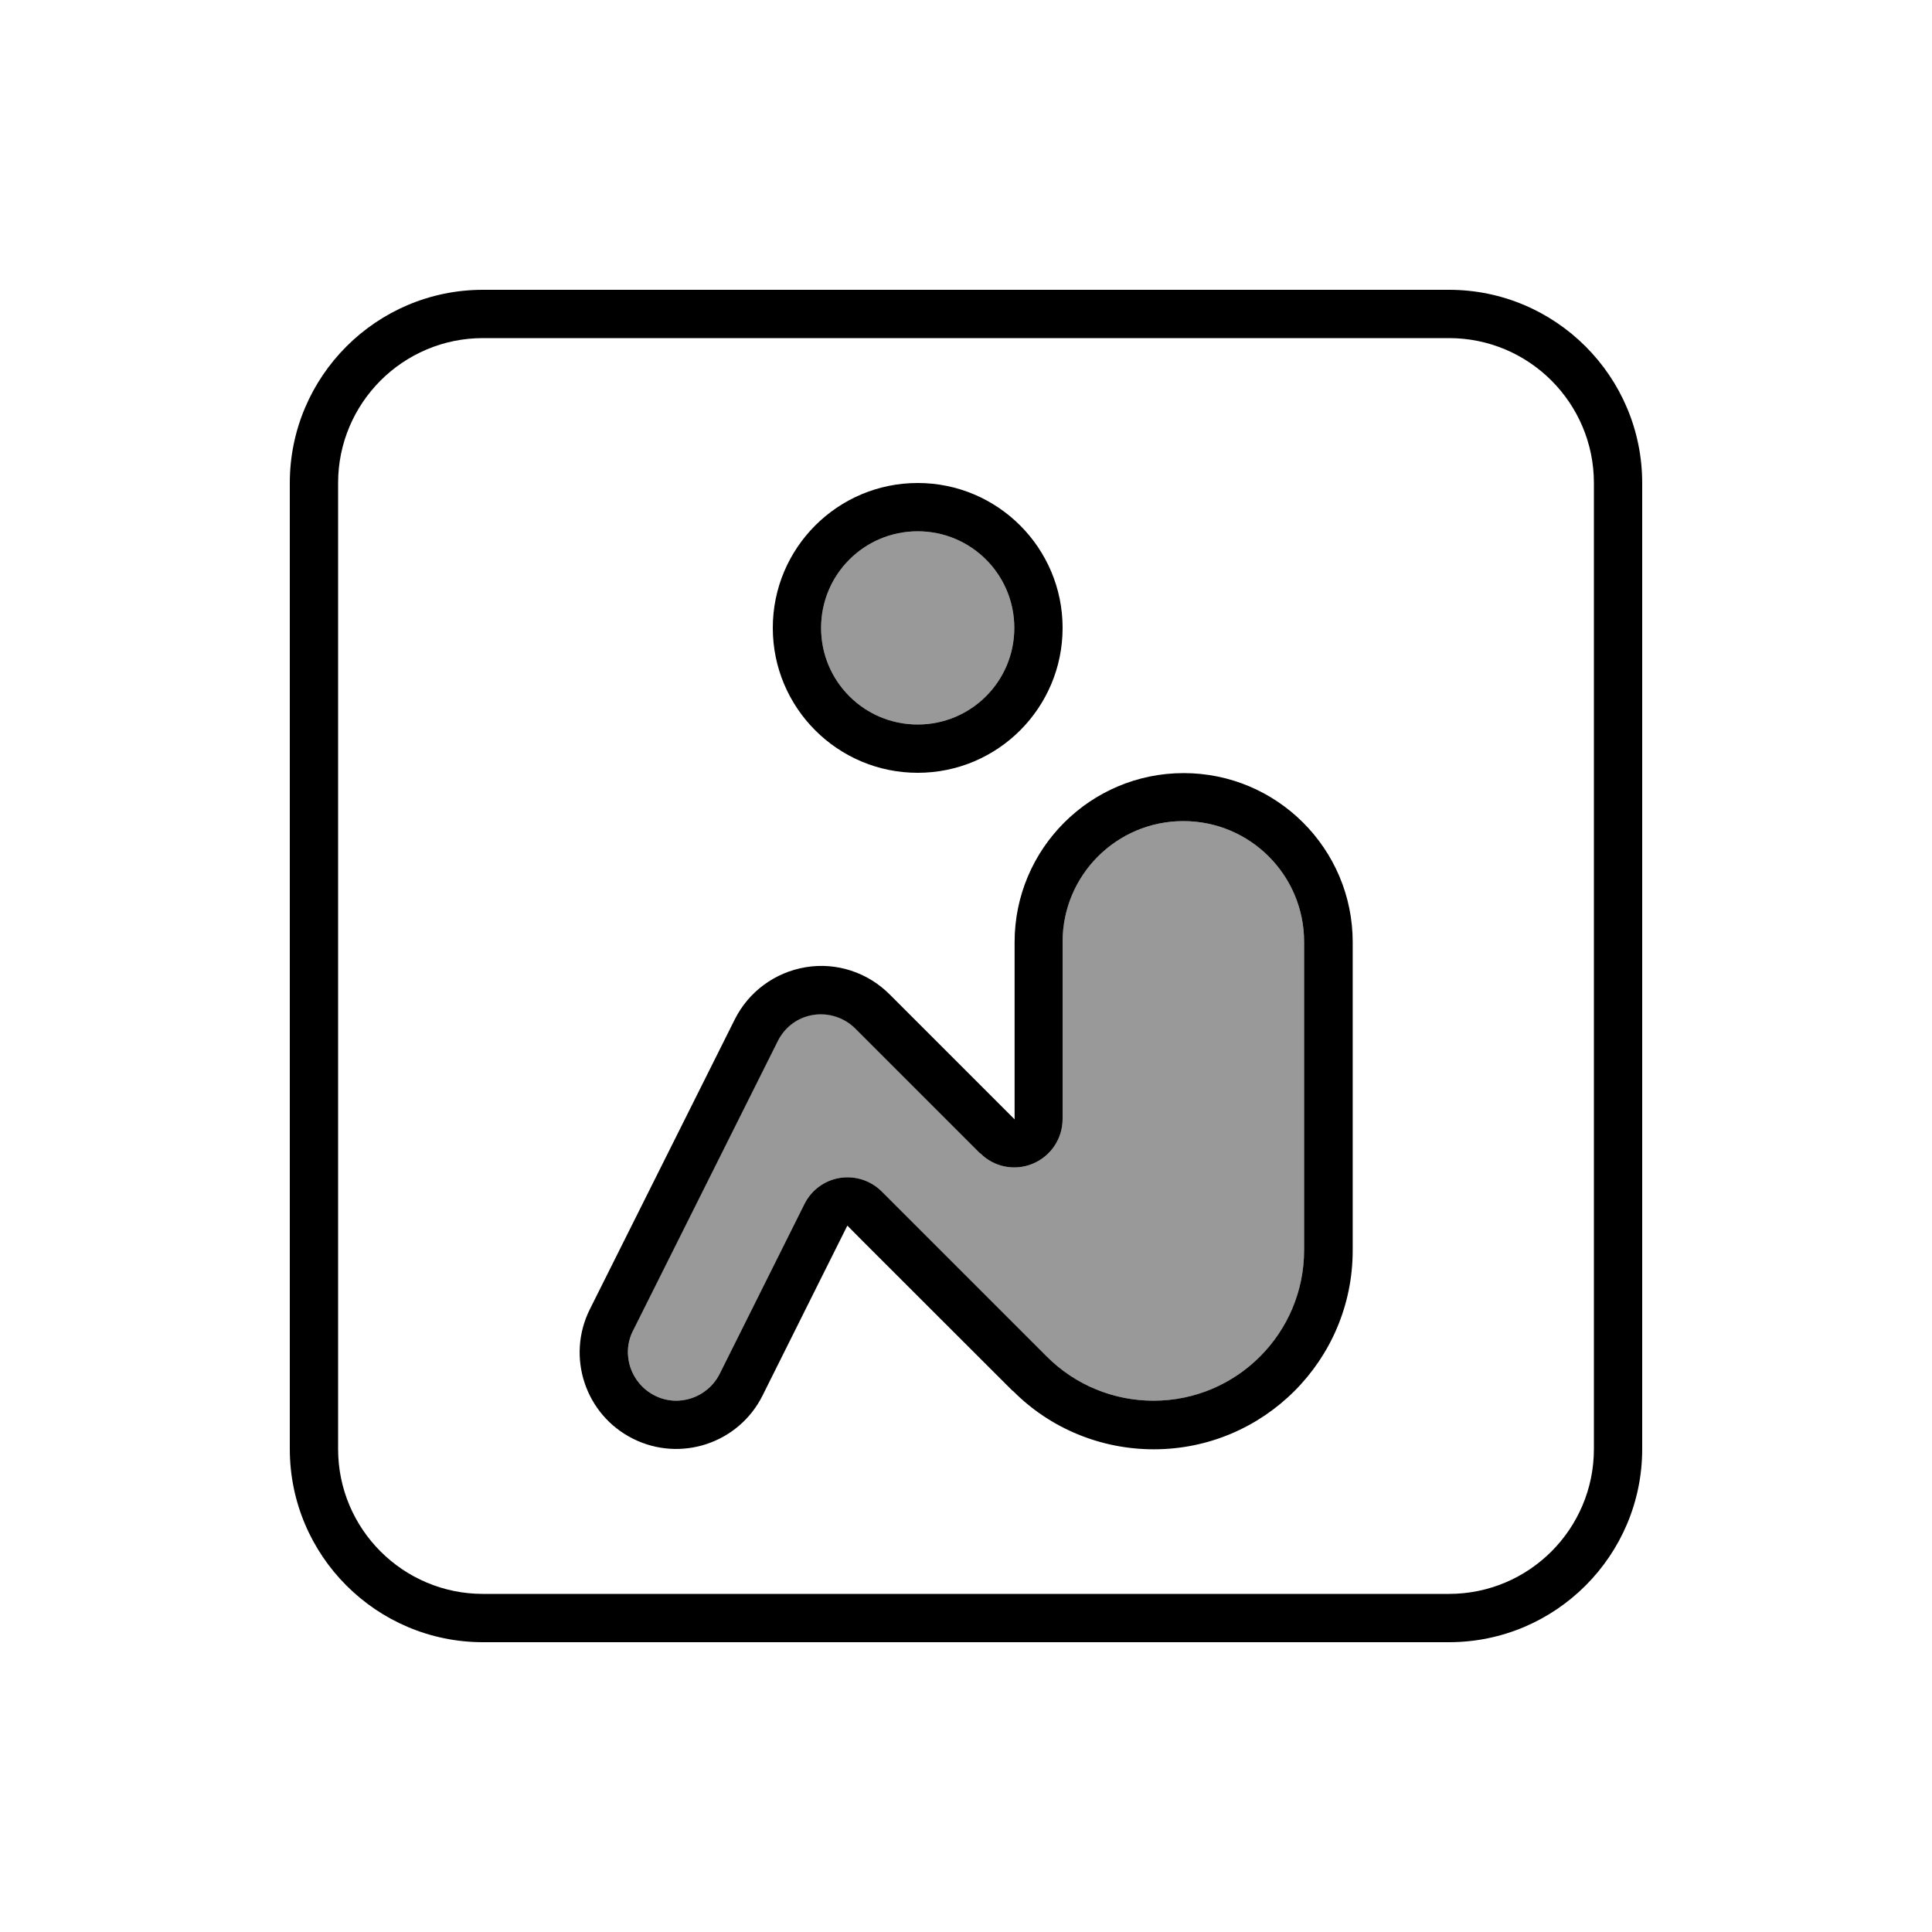 <svg xmlns="http://www.w3.org/2000/svg" viewBox="0 0 640 640"><!--! Font Awesome Pro 7.1.0 by @fontawesome - https://fontawesome.com License - https://fontawesome.com/license (Commercial License) Copyright 2025 Fonticons, Inc. --><path opacity=".4" fill="currentColor" d="M209.7 440.8C205.7 448.7 209 458.3 216.9 462.3C224.8 466.3 234.4 463 238.4 455.1L266.5 398.8C268.8 394.2 273.2 391 278.2 390.2C283.2 389.4 288.4 391 292.1 394.7L346.8 449.4C356.2 458.8 368.9 464 382.1 464C409.7 464 432 441.6 432 414.1L432 312C432 289.9 414.1 272 392 272C369.9 272 352 289.9 352 312L352 370.7C352 377.2 348.1 383 342.1 385.5C336.1 388 329.2 386.6 324.7 382L283.3 340.6C279.7 337 274.5 335.3 269.4 336.1C264.3 336.9 260 340.1 257.7 344.7L209.7 440.7zM272 208C272 225.7 286.3 240 304 240C321.7 240 336 225.7 336 208C336 190.3 321.7 176 304 176C286.3 176 272 190.3 272 208z"/><path fill="currentColor" d="M160 112C133.5 112 112 133.5 112 160L112 480C112 506.5 133.5 528 160 528L480 528C506.5 528 528 506.5 528 480L528 160C528 133.5 506.5 112 480 112L160 112zM96 160C96 124.7 124.7 96 160 96L480 96C515.3 96 544 124.7 544 160L544 480C544 515.3 515.3 544 480 544L160 544C124.7 544 96 515.3 96 480L96 160zM324.7 382.1L283.3 340.7C279.7 337.1 274.5 335.4 269.4 336.2C264.3 337 260 340.2 257.7 344.8L209.7 440.8C205.7 448.7 209 458.3 216.9 462.3C224.8 466.3 234.4 463 238.4 455.1L266.5 398.8C268.8 394.2 273.2 391 278.2 390.2C283.2 389.4 288.4 391 292.1 394.7L346.8 449.4C356.2 458.8 368.9 464 382.1 464C409.7 464 432 441.6 432 414.1L432 312C432 289.9 414.1 272 392 272C369.9 272 352 289.9 352 312L352 370.7C352 377.2 348.1 383 342.1 385.5C336.1 388 329.2 386.6 324.7 382zM336 208C336 190.3 321.7 176 304 176C286.3 176 272 190.3 272 208C272 225.7 286.3 240 304 240C321.7 240 336 225.7 336 208zM335.4 460.7C301.8 427.1 283.5 408.9 280.7 406C277.8 411.7 268.5 430.5 252.6 462.3C244.7 478.1 225.5 484.5 209.7 476.6C193.9 468.7 187.5 449.5 195.4 433.7L243.4 337.7C248 328.5 256.7 322.1 266.9 320.4C277.1 318.7 287.4 322.1 294.7 329.4C313.2 347.9 327 361.7 336.1 370.8L336.1 312.1C336.1 281.2 361.2 256.1 392.1 256.1C423 256.1 448.1 281.2 448.1 312.1L448.1 414.2C448.1 450.6 418.6 480.1 382.2 480.1C364.7 480.1 347.9 473.2 335.6 460.8zM304 160C330.5 160 352 181.5 352 208C352 234.5 330.5 256 304 256C277.5 256 256 234.5 256 208C256 181.5 277.5 160 304 160z"/></svg>